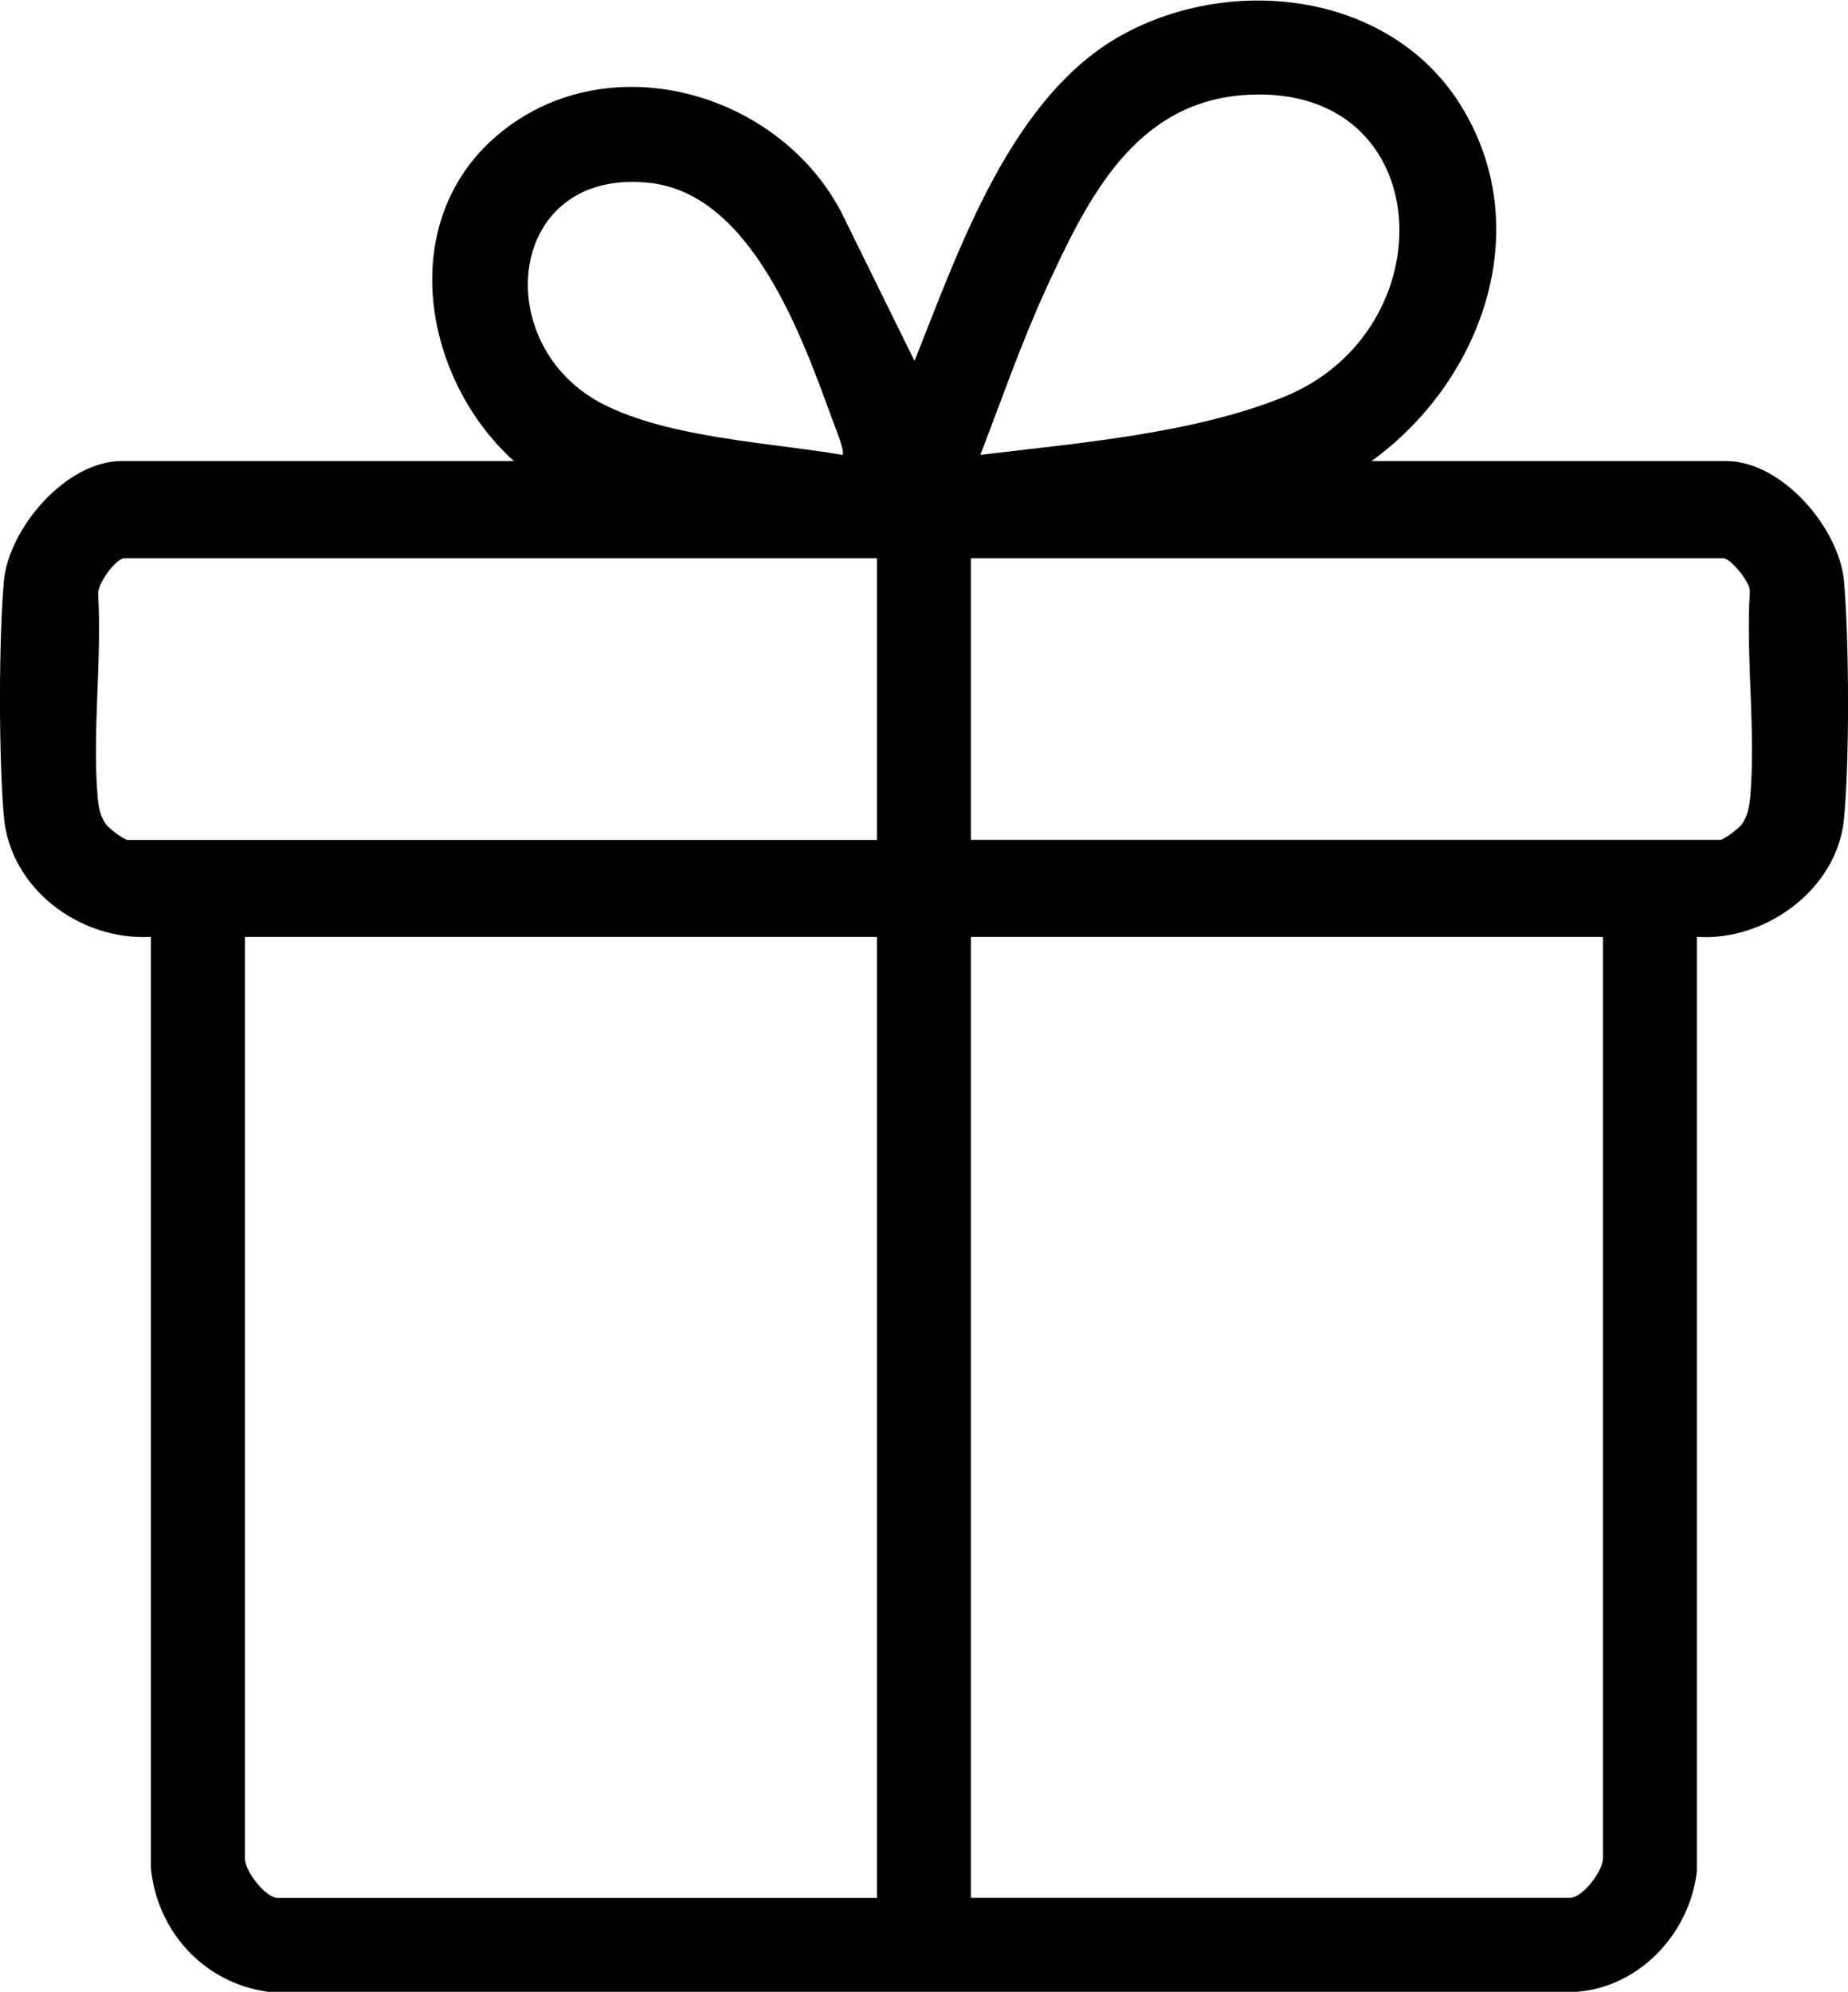 <?xml version="1.0" encoding="UTF-8"?> <svg xmlns="http://www.w3.org/2000/svg" id="Calque_2" data-name="Calque 2" viewBox="0 0 168.49 181.55"><g id="Calque_1-2" data-name="Calque 1"><path d="M125.04,42.03h32.38c5.05,0,10.29,6.13,10.71,10.97.46,5.37.51,16.37-.01,21.69-.63,6.37-7.17,11.13-13.41,10.7v85.16c-.62,5.62-5.21,10.58-10.97,11H24.46c-5.83-.78-10.13-5.47-10.7-11.27v-84.89c-6.44.37-12.84-4.36-13.41-10.97-.47-5.48-.47-15.93,0-21.42.42-4.83,5.67-10.97,10.71-10.97h35.8c-8.35-7.54-10.78-21.79-1.56-29.66,9.87-8.43,25.46-4.18,31.35,6.86l6.73,13.67c4.07-10.19,8.79-24.13,18.93-29.72s24.69-3.9,31.05,6.71c6.72,11.2,1.66,24.93-8.32,32.14ZM89.38,41.46c8.9-1.08,19.32-1.91,27.67-5.28,14.96-6.04,14.11-28.48-3.29-27.54-10.27.56-14.59,9.44-18.35,17.6-2.28,4.95-4.06,10.14-6.03,15.22ZM76.82,41.46c.26-.26-.75-2.71-.93-3.21-2.79-7.64-7.38-20.56-16.65-21.58-13.1-1.45-14.77,14.84-4.21,20.19,6.04,3.06,15.14,3.48,21.79,4.6ZM79.96,50.88H11.35c-.78,0-2.51,2.37-2.4,3.31.35,5.97-.56,12.64-.04,18.53.07.85.24,1.7.74,2.4.26.38,1.68,1.44,1.98,1.44h68.33v-25.68ZM88.52,76.55h68.33c.3,0,1.72-1.06,1.98-1.44.49-.71.66-1.56.74-2.4.53-5.98-.4-12.75-.03-18.82.03-.83-1.76-3.01-2.41-3.01h-68.61v25.68ZM79.96,85.4H22.33v84.02c0,1.1,1.86,3.57,3,3.57h54.63v-87.58ZM146.15,85.4h-57.63v87.58h54.63c1.14,0,3-2.46,3-3.57v-84.02Z"></path></g></svg> 